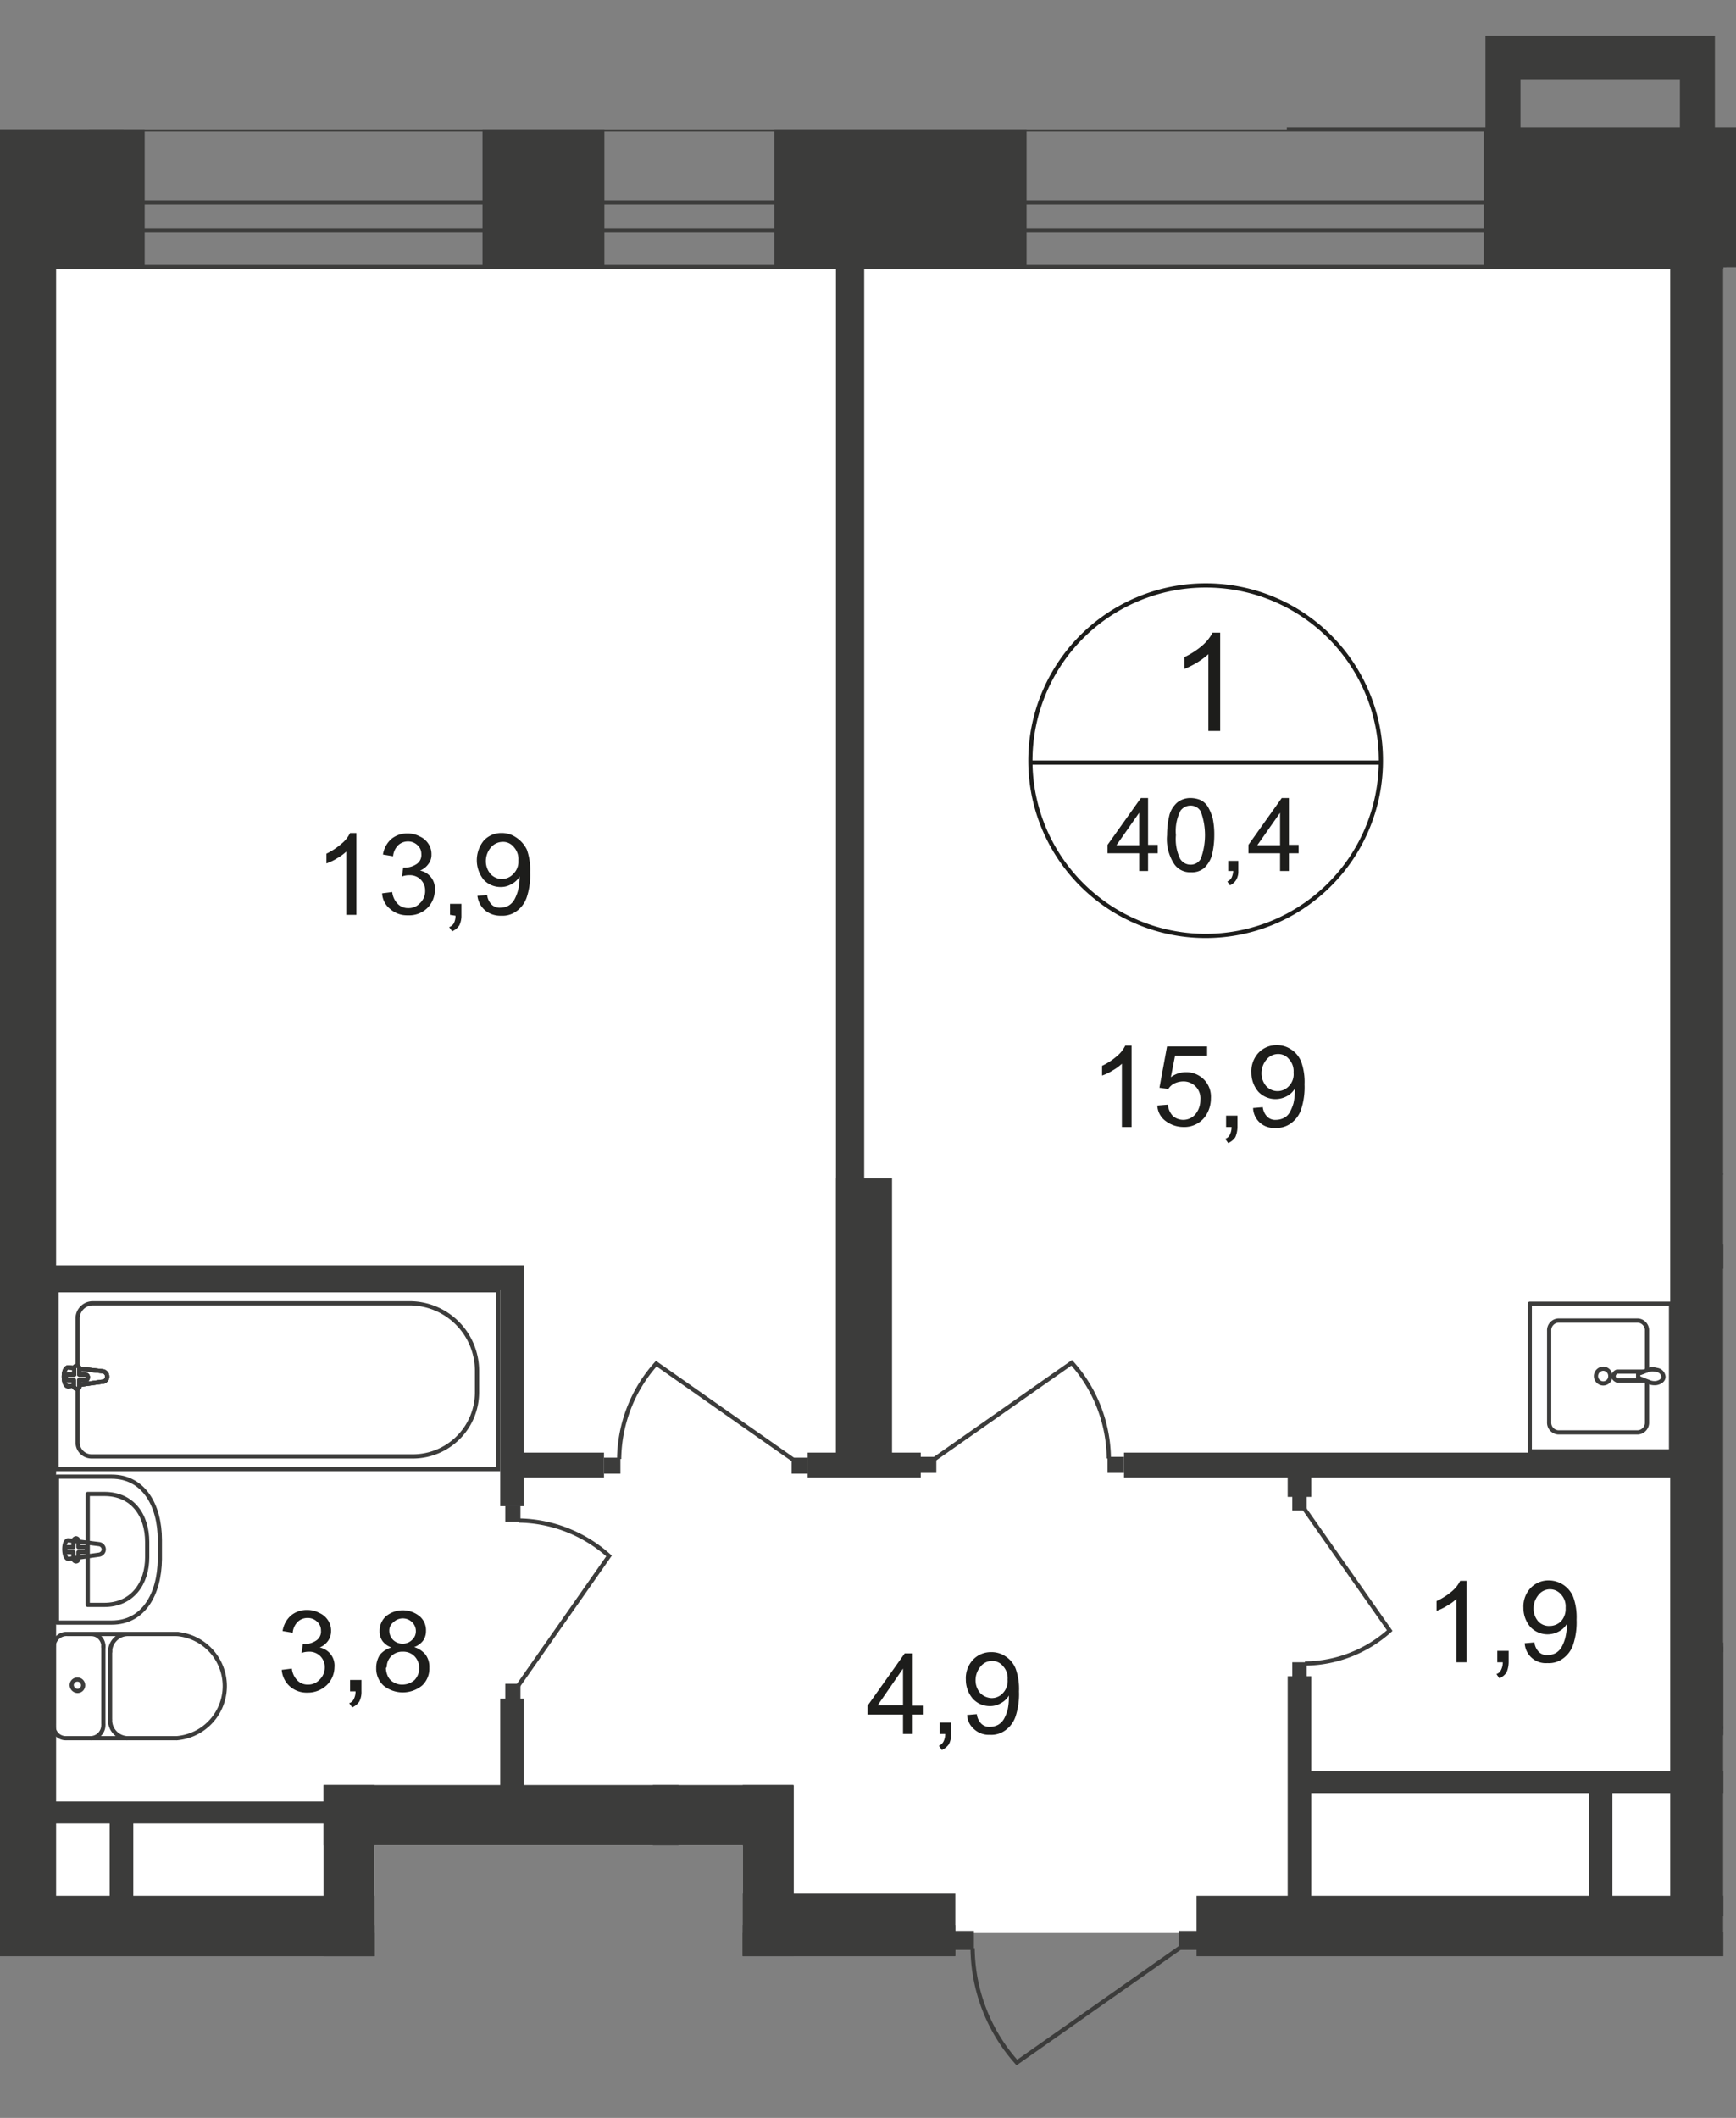 <svg xmlns="http://www.w3.org/2000/svg" xmlns:xlink="http://www.w3.org/1999/xlink" viewBox="0 0 411.6 502.13">
  <rect x="0" y="0" width="411.6" height="502.13" fill="#808080" stroke="none"/>
  <defs>
    <style>
      .cls-1, .cls-7, .cls-8, .cls-9 {
        fill: none;
      }

      .cls-2 {
        clip-path: url(#clip-path);
      }

      .cls-3 {
        clip-path: url(#clip-path-2);
      }

      .cls-4 {
        fill: #fff;
      }

      .cls-5 {
        clip-path: url(#clip-path-3);
      }

      .cls-11, .cls-6 {
        fill: #3c3c3b;
      }

      .cls-7, .cls-8 {
        stroke: #3c3c3b;
      }

      .cls-7 {
        stroke-miterlimit: 22.93;
      }

      .cls-8 {
        stroke-linecap: round;
        stroke-linejoin: round;
      }

      .cls-9 {
        stroke: #1d1d1b;
        stroke-miterlimit: 10;
      }

      .cls-10 {
        fill: #1d1d1b;
      }

      .cls-11 {
        fill-rule: evenodd;
      }
    </style>
    <clipPath id="clip-path">
      <polygon class="cls-1" points="0 30.7 305.1 30.7 305.1 0 411.6 0 411.6 63.3 408.6 63.3 408.6 502.13 176.1 502.13 176.1 437.5 88.8 437.5 88.8 463.8 0 463.8 0 30.7"/>
    </clipPath>
    <clipPath id="clip-path-2">
      <rect class="cls-1" x="-941.9" y="8.5" width="1920" height="995.1"/>
    </clipPath>
    <clipPath id="clip-path-3">
      <rect class="cls-1" x="-4297" y="-459.1" width="6908.4" height="3236.3"/>
    </clipPath>
  </defs>
  <g id="Слой_1" data-name="Слой 1">
    <g class="cls-2">
      <g class="cls-3">
        <g>
          <rect class="cls-4" x="-354" y="63.3" width="755.7" height="395"/>
          <rect class="cls-4" x="406.8" y="63.3" width="559.6" height="394.8"/>
          <g class="cls-5">
            <g>
              <rect class="cls-6" y="50.3" width="13.3" height="404"/>
              <rect class="cls-6" x="-156.9" y="449.5" width="245.8" height="14.3"/>
              <rect class="cls-6" x="-111.2" y="300" width="116.9" height="5.9"/>
              <rect class="cls-6" x="-68.1" y="427.1" width="71" height="5.2"/>
              <rect class="cls-7" x="-105" y="305.9" width="104.7" height="42.4"/>
              <path class="cls-8" d="M-2.6,412.1A2.89,2.89,0,0,0,.3,409"/>
              <path class="cls-8" d="M.3,390.5a3.08,3.08,0,0,0-2.9-3.1h0"/>
              <line class="cls-8" x1="0.3" y1="390.2" x2="0.3" y2="408.7"/>
              <path class="cls-8" d="M-13.4,384.7h13V350.1h-13c-7.5,0-11.4,6.7-11.4,15v4.6C-24.7,378-20.9,384.7-13.4,384.7Z"/>
              <rect class="cls-6" x="76.7" y="423.2" width="111.3" height="14.3"/>
              <rect class="cls-6" x="76.7" y="423.2" width="12.1" height="40.6"/>
              <rect class="cls-6" x="176.1" y="423.2" width="12.1" height="40.6"/>
              <rect class="cls-6" x="176.1" y="449" width="50.4" height="14.7"/>
              <rect class="cls-6" x="154.8" y="423.2" width="6.1" height="40.6"/>
              <rect class="cls-6" x="76.7" y="456.4" width="149.8" height="7.4"/>
              <rect class="cls-6" x="396" y="47.2" width="13.3" height="407.1"/>
              <rect class="cls-6" x="198.2" y="279.4" width="13.3" height="68.9"/>
              <rect class="cls-6" x="198.2" y="54.7" width="6.7" height="293.5"/>
              <rect class="cls-6" x="401.3" y="294.9" width="124.6" height="5.9"/>
              <rect class="cls-6" x="283.7" y="449.5" width="254.2" height="14.3"/>
              <rect class="cls-6" x="266.5" y="344.4" width="133.3" height="5.9"/>
              <rect class="cls-6" x="191.5" y="344.4" width="26.8" height="5.9"/>
              <rect class="cls-6" x="305.3" y="397.4" width="5.6" height="58.5"/>
              <rect class="cls-6" x="305.3" y="346.6" width="5.6" height="8.3"/>
              <rect class="cls-6" x="118.6" y="402.7" width="5.6" height="25.8"/>
              <rect class="cls-6" x="118.6" y="300.1" width="5.6" height="57"/>
              <rect class="cls-6" x="7.3" y="300" width="116.9" height="5.9"/>
              <rect class="cls-6" x="26" y="428.1" width="5.6" height="26.6"/>
              <rect class="cls-6" x="10.2" y="427.1" width="73.3" height="5.2"/>
              <rect class="cls-6" x="376.7" y="424.3" width="5.6" height="26.6"/>
              <rect class="cls-6" x="308" y="419.9" width="214.5" height="5.2"/>
              <path class="cls-7" d="M414.9,278.6l1.7-.7.7-.3v-1l-.7-.2-1.7-.7a3.4,3.4,0,0,0-2,0,1.8,1.8,0,0,0-1.6,1.6c0,.8.7,1.3,1.6,1.5A3.53,3.53,0,0,0,414.9,278.6Z"/>
              <rect class="cls-8" x="409.4" y="260" width="33.5" height="35"/>
              <path class="cls-8" d="M390.5,327.9v9.3a2.31,2.31,0,0,1-2.1,2.4h-19a2.31,2.31,0,0,1-2.1-2.4V315.5a2.31,2.31,0,0,1,2.1-2.4h19a2.31,2.31,0,0,1,2.1,2.4v9.4"/>
              <path class="cls-7" d="M380.1,324.5a1.71,1.71,0,0,1,1.7,1.8h0a1.69,1.69,0,0,1-1.7,1.7,1.75,1.75,0,0,1-1.7-1.7,1.77,1.77,0,0,1,1.7-1.8Z"/>
              <path class="cls-7" d="M389.7,325.2h-6.3a1.17,1.17,0,0,0-.8,1.3c.1.4.4.6.8.8h6.3"/>
              <path class="cls-7" d="M390.8,327.6l-1.8-.7-.6-.3h0v-.9l.6-.2,1.8-.7a3.4,3.4,0,0,1,2,0,1.8,1.8,0,0,1,1.6,1.6c0,.8-.7,1.3-1.6,1.5A3.4,3.4,0,0,1,390.8,327.6Z"/>
              <rect class="cls-8" x="362.7" y="309.1" width="33.5" height="35"/>
              <rect class="cls-7" x="409.3" y="300.8" width="104.7" height="42.4"/>
              <path class="cls-4" d="M420.1,322.5l-7.9,1.1c-1.5.2-1.6-4.7,0-4.5l7.9.9a1.22,1.22,0,0,1,1.2,1.2,1.18,1.18,0,0,1-1.2,1.3"/>
              <path class="cls-7" d="M420.1,322.5l-7.9,1.1c-1.5.2-1.6-4.7,0-4.5l7.9.9a1.22,1.22,0,0,1,1.2,1.2A1.18,1.18,0,0,1,420.1,322.5Z"/>
              <path class="cls-7" d="M420.1,322.5l-7.9,1.1c-1.5.2-1.6-4.7,0-4.5l7.9.9a1.22,1.22,0,0,1,1.2,1.2A1.18,1.18,0,0,1,420.1,322.5Z"/>
              <path class="cls-8" d="M420.1,322.5l-7.9,1.1c-1.5.2-1.6-4.7,0-4.5l7.9.9a1.22,1.22,0,0,1,1.2,1.2A1.18,1.18,0,0,1,420.1,322.5Z"/>
              <path class="cls-4" d="M414.1,324.2h0a.68.68,0,0,1-.7-.7V322h-1.5a.62.62,0,0,1-.5-.8.54.54,0,0,1,.5-.5h1.5v-1.5a.65.65,0,0,1,.6-.6h0a.65.65,0,0,1,.6.6h0v1.5h1.5a.67.67,0,0,1,.3,1.3h-1.7v1.5a.56.56,0,0,1-.6.7h0"/>
              <path class="cls-8" d="M414.1,324.2h0a.68.68,0,0,1-.7-.7V322h-1.5a.62.62,0,0,1-.5-.8.54.54,0,0,1,.5-.5h1.5v-1.5a.65.65,0,0,1,.6-.6h0a.65.65,0,0,1,.6.6h0v1.5h1.5a.67.67,0,0,1,.3,1.3h-1.7v1.5a.56.56,0,0,1-.6.7Z"/>
              <path class="cls-8" d="M414.1,324.2h0a.68.68,0,0,1-.7-.7V322h-1.5a.62.62,0,0,1-.5-.8.54.54,0,0,1,.5-.5h1.5v-1.5a.65.65,0,0,1,.6-.6h0a.65.65,0,0,1,.6.6h0v1.5h1.5a.67.67,0,0,1,.3,1.3h-1.7v1.5a.56.56,0,0,1-.6.7Z"/>
              <path class="cls-8" d="M414.1,324.2h0a.68.68,0,0,1-.7-.7V322h-1.5a.62.62,0,0,1-.5-.8.54.54,0,0,1,.5-.5h1.5v-1.5a.65.65,0,0,1,.6-.6h0a.65.65,0,0,1,.6.6h0v1.5h1.5a.67.67,0,0,1,.3,1.3h-1.7v1.5a.56.56,0,0,1-.6.7Z"/>
              <path class="cls-8" d="M411.6,412.8a2.89,2.89,0,0,1-2.9-3.1h0"/>
              <line class="cls-8" x1="411.6" y1="412.8" x2="437.9" y2="412.8"/>
              <line class="cls-8" x1="438" y1="388.1" x2="411.9" y2="388.1"/>
              <path class="cls-8" d="M408.6,391.2a3.08,3.08,0,0,1,2.9-3.1"/>
              <line class="cls-8" x1="408.6" y1="390.9" x2="408.6" y2="409.4"/>
              <path class="cls-8" d="M422.4,379.6h-13V345h13c7.5,0,11.4,6.7,11.4,15v4.7C433.7,372.8,429.9,379.6,422.4,379.6Z"/>
              <path class="cls-8" d="M419.4,363.4l-7.2,1.1c-1.3.2-1.5-4.6,0-4.4l7.2.9a1.28,1.28,0,0,1,1.1,1.2A1.13,1.13,0,0,1,419.4,363.4Z"/>
              <path class="cls-8" d="M414,365.1h0a.67.67,0,0,1-.6-.7v-1.5h-1.3a.6.6,0,1,1,0-1.2h1.3v-1.5a.73.73,0,0,1,.6-.7.65.65,0,0,1,.6.6h0v1.5H416a.6.6,0,0,1,0,1.2h-1.3v1.5a1.14,1.14,0,0,1-.7.8Z"/>
              <rect class="cls-7" x="13.4" y="305.9" width="104.7" height="42.4"/>
              <path class="cls-7" d="M97.1,309H22a3.59,3.59,0,0,0-3.6,3.6V342a3.33,3.33,0,0,0,3.3,3.3H98a15.22,15.22,0,0,0,15.1-15.1V325a16,16,0,0,0-16-16Z"/>
              <path class="cls-4" d="M24.2,327.6l-7.9,1.1c-1.5.2-1.6-4.7,0-4.5l7.9.9a1.22,1.22,0,0,1,1.2,1.2,1.18,1.18,0,0,1-1.2,1.3"/>
              <path class="cls-7" d="M24.2,327.6l-7.9,1.1c-1.5.2-1.6-4.7,0-4.5l7.9.9a1.22,1.22,0,0,1,1.2,1.2A1.18,1.18,0,0,1,24.2,327.6Z"/>
              <path class="cls-7" d="M24.2,327.6l-7.9,1.1c-1.5.2-1.6-4.7,0-4.5l7.9.9a1.22,1.22,0,0,1,1.2,1.2A1.18,1.18,0,0,1,24.2,327.6Z"/>
              <path class="cls-8" d="M24.2,327.6l-7.9,1.1c-1.5.2-1.6-4.7,0-4.5l7.9.9a1.22,1.22,0,0,1,1.2,1.2A1.18,1.18,0,0,1,24.2,327.6Z"/>
              <path class="cls-4" d="M18.2,329.3h0a.86.86,0,0,1-.7-.6h0v-1.5H16.1a.62.62,0,0,1-.5-.8.54.54,0,0,1,.5-.5h1.5v-1.5a.65.65,0,0,1,.6-.6h0a.65.65,0,0,1,.6.6h0v1.5h1.5a.62.62,0,0,1,.5.8.54.54,0,0,1-.5.5H18.8v1.5c.1.3-.2.6-.6.6h0"/>
              <path class="cls-8" d="M18.2,329.3h0a.86.86,0,0,1-.7-.6h0v-1.5H16.1a.62.62,0,0,1-.5-.8.54.54,0,0,1,.5-.5h1.5v-1.5a.65.65,0,0,1,.6-.6h0a.65.65,0,0,1,.6.6h0v1.5h1.5a.62.62,0,0,1,.5.8.54.54,0,0,1-.5.5H18.8v1.5c.1.3-.2.6-.6.6Z"/>
              <path class="cls-8" d="M18.2,329.3h0a.86.86,0,0,1-.7-.6h0v-1.5H16.1a.62.62,0,0,1-.5-.8.54.54,0,0,1,.5-.5h1.5v-1.5a.65.65,0,0,1,.6-.6h0a.65.65,0,0,1,.6.6h0v1.5h1.5a.62.62,0,0,1,.5.8.54.54,0,0,1-.5.5H18.8v1.5c.1.3-.2.6-.6.6Z"/>
              <path class="cls-8" d="M18.2,329.3h0a.86.86,0,0,1-.7-.6h0v-1.5H16.1a.62.62,0,0,1-.5-.8.54.54,0,0,1,.5-.5h1.5v-1.5a.65.65,0,0,1,.6-.6h0a.65.65,0,0,1,.6.6h0v1.5h1.5a.62.62,0,0,1,.5.8.54.54,0,0,1-.5.5H18.8v1.5c.1.3-.2.6-.6.6Z"/>
              <path class="cls-8" d="M15.6,412.1a2.89,2.89,0,0,1-2.9-3.1h0"/>
              <line class="cls-8" x1="15.7" y1="412.1" x2="41.9" y2="412.1"/>
              <path class="cls-8" d="M41.9,387.4a12.39,12.39,0,0,1,0,24.7"/>
              <line class="cls-8" x1="42.1" y1="387.4" x2="15.9" y2="387.4"/>
              <path class="cls-8" d="M12.7,390.5a3.08,3.08,0,0,1,2.9-3.1h0"/>
              <line class="cls-8" x1="12.7" y1="390.2" x2="12.7" y2="408.7"/>
              <path class="cls-8" d="M17,399.5a1.35,1.35,0,0,1,2.7.1,1.32,1.32,0,0,1-1.3,1.3A1.43,1.43,0,0,1,17,399.5Z"/>
              <path class="cls-8" d="M21.6,387.4a2.89,2.89,0,0,1,2.9,3.1h0"/>
              <line class="cls-8" x1="24.5" y1="390.2" x2="24.5" y2="408.7"/>
              <path class="cls-8" d="M24.5,409a3.08,3.08,0,0,1-2.9,3.1"/>
              <path class="cls-8" d="M30.1,412.1a4.26,4.26,0,0,1-4-4.2"/>
              <line class="cls-8" x1="26.1" y1="407.6" x2="26.1" y2="391.4"/>
              <path class="cls-8" d="M26.1,391.6a4.26,4.26,0,0,1,4-4.2"/>
              <path class="cls-8" d="M26.5,384.7h-13V350.1h13c7.5,0,11.4,6.7,11.4,15v4.6C37.8,378,34,384.7,26.5,384.7Z"/>
              <path class="cls-8" d="M24.7,380.5H20.8V354.2h3.9c6.8,0,10.2,5.1,10.2,11.4v3.6C34.9,375.4,31.4,380.5,24.7,380.5Z"/>
              <path class="cls-8" d="M23.5,368.6l-7.2,1c-1.3.2-1.5-4.6,0-4.4l7.2.9a1.28,1.28,0,0,1,1.1,1.2A1.3,1.3,0,0,1,23.5,368.6Z"/>
              <path class="cls-8" d="M18,370.2h0a.67.67,0,0,1-.6-.7V368H16.1a.6.6,0,0,1,0-1.2h1.3v-1.4a.73.73,0,0,1,.6-.7.65.65,0,0,1,.6.6h0v1.5H20a.6.6,0,1,1,0,1.2H18.6v1.5C18.6,369.9,18.4,370.2,18,370.2Z"/>
              <rect class="cls-6" x="120.4" y="344.4" width="22.8" height="5.9"/>
              <rect class="cls-6" x="262.6" y="345.4" width="3.9" height="3.8"/>
              <path class="cls-7" d="M221.6,345.9l32.5-22.8a34.47,34.47,0,0,1,8.8,22.7"/>
              <rect class="cls-6" x="218.1" y="345.4" width="3.9" height="3.8"/>
              <rect class="cls-6" x="143.2" y="345.6" width="3.9" height="3.8"/>
              <path class="cls-7" d="M188.1,346.1l-32.5-22.8a34.41,34.41,0,0,0-8.8,22.6"/>
              <rect class="cls-6" x="187.7" y="345.6" width="3.9" height="3.8"/>
              <rect class="cls-6" x="226.3" y="457.8" width="4.6" height="4.5"/>
              <path class="cls-7" d="M279.9,461.7,241.1,489a41.22,41.22,0,0,1-10.5-27.1"/>
              <rect class="cls-6" x="279.5" y="457.8" width="4.6" height="4.5"/>
              <rect class="cls-6" x="119.8" y="357.1" width="3.6" height="3.7"/>
              <path class="cls-7" d="M122.9,399.6l21.5-30.7a32.67,32.67,0,0,0-21.4-8.4"/>
              <rect class="cls-6" x="119.8" y="399.2" width="3.6" height="3.7"/>
              <rect class="cls-6" x="306.4" y="394.1" width="3.4" height="3.4"/>
              <path class="cls-7" d="M309.3,357.8l20.2,28.8a30.47,30.47,0,0,1-20.1,7.8"/>
              <rect class="cls-6" x="306.4" y="354.7" width="3.4" height="3.4"/>
            </g>
          </g>
          <g class="cls-5">
            <g>
              <path class="cls-9" d="M327.4,180.8a41.55,41.55,0,1,1-41.6-42,41.49,41.49,0,0,1,41.6,42Z"/>
              <line class="cls-9" x1="243.9" y1="180.8" x2="327.7" y2="180.8"/>
            </g>
          </g>
          <path class="cls-10" d="M289.3,173.3h-2.8V155.1a18.9,18.9,0,0,1-2.7,2,21,21,0,0,1-3,1.5v-2.8a18.77,18.77,0,0,0,4.2-2.7,10.67,10.67,0,0,0,2.5-3.1h1.8Z"/>
          <g>
            <path class="cls-10" d="M270.1,206.5v-4.2h-7.5v-2l7.9-11.1h1.7v11.1h2.3v2h-2.3v4.2Zm0-6.1v-7.7l-5.4,7.7Z"/>
            <path class="cls-10" d="M276.7,198a19.93,19.93,0,0,1,.6-4.9,6.14,6.14,0,0,1,1.9-2.9,5,5,0,0,1,3.1-1,6.44,6.44,0,0,1,2.4.5,4.36,4.36,0,0,1,1.7,1.6,12,12,0,0,1,1.1,2.6,18.4,18.4,0,0,1,.4,4.1,19.93,19.93,0,0,1-.6,4.9,6.77,6.77,0,0,1-1.8,2.9,4.45,4.45,0,0,1-3.1,1,4.56,4.56,0,0,1-3.9-1.8A10.71,10.71,0,0,1,276.7,198Zm2.1,0a10.77,10.77,0,0,0,1,5.6,2.85,2.85,0,0,0,2.5,1.4,2.69,2.69,0,0,0,2.4-1.4,16.18,16.18,0,0,0,0-11.2,2.74,2.74,0,0,0-2.5-1.4,2.94,2.94,0,0,0-2.3,1.2,10.6,10.6,0,0,0-1.1,5.8Z"/>
            <path class="cls-10" d="M291.2,206.5v-2.4h2.4v2.4a3.84,3.84,0,0,1-.5,2.1,3.18,3.18,0,0,1-1.5,1.3l-.6-.9a2.19,2.19,0,0,0,1-.9,4.71,4.71,0,0,0,.4-1.6Z"/>
            <path class="cls-10" d="M303.5,206.5v-4.2H296v-2l7.9-11.1h1.7v11.1h2.3v2h-2.3v4.2Zm0-6.1v-7.7l-5.4,7.7Z"/>
          </g>
          <g>
            <path class="cls-10" d="M268.4,267.2H266v-15a11.22,11.22,0,0,1-2.2,1.6,11.51,11.51,0,0,1-2.5,1.2v-2.3a15.23,15.23,0,0,0,3.4-2.2,7.55,7.55,0,0,0,2.1-2.6h1.5v19.3Z"/>
            <path class="cls-10" d="M274.4,262.1l2.5-.2a4.47,4.47,0,0,0,1.2,2.7,3.78,3.78,0,0,0,5.3-.4,5.23,5.23,0,0,0,1.2-3.4,4,4,0,0,0-4.1-4.4,5,5,0,0,0-2.1.5,3.53,3.53,0,0,0-1.4,1.3l-2.1-.3,1.8-9.8h9.5v2.2h-7.6l-1,5.1a6,6,0,0,1,3.6-1.2,5.89,5.89,0,0,1,4.2,1.7,5.8,5.8,0,0,1,1.7,4.5,7.38,7.38,0,0,1-1.5,4.5,6.11,6.11,0,0,1-5,2.3,7.06,7.06,0,0,1-4.2-1.4A4.78,4.78,0,0,1,274.4,262.1Z"/>
            <path class="cls-10" d="M290.7,267.2v-2.7h2.7v2.7a6.44,6.44,0,0,1-.5,2.4,3.91,3.91,0,0,1-1.7,1.4l-.7-1a1.82,1.82,0,0,0,1.1-1,3.92,3.92,0,0,0,.4-1.8Z"/>
            <path class="cls-10" d="M297.1,262.7l2.3-.2a3.84,3.84,0,0,0,1.1,2.3,2.7,2.7,0,0,0,2.1.7,4.14,4.14,0,0,0,1.9-.5,3.25,3.25,0,0,0,1.3-1.3,10.2,10.2,0,0,0,.9-2.2,13.58,13.58,0,0,0,.3-2.9v-.5a4.69,4.69,0,0,1-1.9,1.8,5.62,5.62,0,0,1-6.7-1,6.88,6.88,0,0,1-1.7-4.6,6.38,6.38,0,0,1,1.7-4.7,5.82,5.82,0,0,1,4.3-1.8,5.89,5.89,0,0,1,3.4,1,6.19,6.19,0,0,1,2.4,2.9,14.18,14.18,0,0,1,.8,5.4,16.84,16.84,0,0,1-.8,5.9,6.61,6.61,0,0,1-2.4,3.3,5.57,5.57,0,0,1-3.7,1.1,4.88,4.88,0,0,1-5.3-4.7Zm9.6-8.4a4.2,4.2,0,0,0-1.1-3.2,3.22,3.22,0,0,0-2.6-1.2,3.51,3.51,0,0,0-2.7,1.3,5,5,0,0,0-1.2,3.3,4.62,4.62,0,0,0,1.1,3,3.64,3.64,0,0,0,5.4,0,4,4,0,0,0,1.1-3.2Z"/>
          </g>
          <g>
            <path class="cls-10" d="M214.1,411.1v-4.6h-8.4v-2.1l8.8-12.4h1.9v12.4H219v2.1h-2.6v4.6Zm0-6.8v-8.7l-6,8.7Z"/>
            <path class="cls-10" d="M222.8,411.1v-2.7h2.7v2.7a4.94,4.94,0,0,1-.5,2.4,3.91,3.91,0,0,1-1.7,1.4l-.7-1a2.13,2.13,0,0,0,1.1-1,3.92,3.92,0,0,0,.4-1.8Z"/>
            <path class="cls-10" d="M229.3,406.6l2.3-.2a3.84,3.84,0,0,0,1.1,2.3,2.7,2.7,0,0,0,2.1.7,4.14,4.14,0,0,0,1.9-.5,4,4,0,0,0,1.3-1.3,10.2,10.2,0,0,0,.9-2.2,13.58,13.58,0,0,0,.3-2.9V402a4.69,4.69,0,0,1-1.9,1.8,4.84,4.84,0,0,1-2.6.7,5.44,5.44,0,0,1-4-1.7,6.88,6.88,0,0,1-1.7-4.6,6.38,6.38,0,0,1,1.7-4.7,5.82,5.82,0,0,1,4.3-1.8,5.89,5.89,0,0,1,3.4,1,6.19,6.19,0,0,1,2.4,2.9,14.18,14.18,0,0,1,.8,5.4,16.84,16.84,0,0,1-.8,5.9,6.61,6.61,0,0,1-2.4,3.3,5.57,5.57,0,0,1-3.7,1.1A5.11,5.11,0,0,1,231,410,4.69,4.69,0,0,1,229.3,406.6Zm9.6-8.4a4.2,4.2,0,0,0-1.1-3.2,3.22,3.22,0,0,0-2.6-1.2,3.37,3.37,0,0,0-2.7,1.3,5,5,0,0,0-1.2,3.3,4.62,4.62,0,0,0,1.1,3,4,4,0,0,0,2.7,1.2,3.57,3.57,0,0,0,2.7-1.2,4.2,4.2,0,0,0,1.1-3.2Z"/>
          </g>
          <g>
            <path class="cls-10" d="M84.5,216.9H82.1v-15a11.22,11.22,0,0,1-2.2,1.6,11.51,11.51,0,0,1-2.5,1.2v-2.3a16.28,16.28,0,0,0,3.5-2.3,7.55,7.55,0,0,0,2.1-2.6h1.5Z"/>
            <path class="cls-10" d="M90.6,211.8l2.4-.3a4.69,4.69,0,0,0,1.4,2.9,3.41,3.41,0,0,0,2.4.9,3.63,3.63,0,0,0,2.8-1.2,3.85,3.85,0,0,0,1.2-2.9,3.58,3.58,0,0,0-3.5-3.7H97a5.08,5.08,0,0,0-1.7.3l.3-2.1H96a5,5,0,0,0,2.7-.8,2.53,2.53,0,0,0,1.2-2.4,2.72,2.72,0,0,0-.9-2.1,3.17,3.17,0,0,0-2.3-.9,3.34,3.34,0,0,0-2.3.9,4.2,4.2,0,0,0-1.2,2.6l-2.4-.4a6.19,6.19,0,0,1,2-3.7,5.85,5.85,0,0,1,3.8-1.3,5.92,5.92,0,0,1,2.9.7,4.63,4.63,0,0,1,2.1,1.8,4.3,4.3,0,0,1,.7,2.5,3.41,3.41,0,0,1-.7,2.2,4.47,4.47,0,0,1-2,1.6,4.45,4.45,0,0,1,2.6,1.6,4.37,4.37,0,0,1,.9,3.1,6,6,0,0,1-1.8,4.2,6.16,6.16,0,0,1-4.6,1.7,6,6,0,0,1-4.2-1.5A5,5,0,0,1,90.6,211.8Z"/>
            <path class="cls-10" d="M106.7,216.9v-2.6h2.7V217a5.19,5.19,0,0,1-.5,2.4,3.91,3.91,0,0,1-1.7,1.4l-.7-1a2,2,0,0,0,1.1-.9,3.92,3.92,0,0,0,.4-1.8Z"/>
            <path class="cls-10" d="M113.2,212.4l2.3-.2a3.84,3.84,0,0,0,1.1,2.3,2.7,2.7,0,0,0,2.1.7,4.14,4.14,0,0,0,1.9-.5,4,4,0,0,0,1.3-1.3,10.2,10.2,0,0,0,.9-2.2,13.52,13.52,0,0,0,.4-2.9v-.5a4.69,4.69,0,0,1-1.9,1.8,4.84,4.84,0,0,1-2.6.7,5.44,5.44,0,0,1-4-1.7,7.38,7.38,0,0,1,0-9.3,5.6,5.6,0,0,1,4.2-1.8,5.89,5.89,0,0,1,3.4,1,7.29,7.29,0,0,1,2.6,2.9,14.18,14.18,0,0,1,.8,5.4,16.84,16.84,0,0,1-.8,5.9,6.61,6.61,0,0,1-2.4,3.3,5.57,5.57,0,0,1-3.7,1.1,5.67,5.67,0,0,1-3.7-1.2A5.33,5.33,0,0,1,113.2,212.4Zm9.7-8.4a4.2,4.2,0,0,0-1.1-3.2,3.22,3.22,0,0,0-2.6-1.2,3.72,3.72,0,0,0-2.8,1.3,5,5,0,0,0-1.2,3.3,4.62,4.62,0,0,0,1.1,3,3.64,3.64,0,0,0,5.4,0,4.05,4.05,0,0,0,1.2-3.2Z"/>
          </g>
          <g>
            <path class="cls-10" d="M347.7,394.1h-2.4v-15a11.22,11.22,0,0,1-2.2,1.6,11.51,11.51,0,0,1-2.5,1.2v-2.3a15.87,15.87,0,0,0,3.5-2.2,7.55,7.55,0,0,0,2.1-2.6h1.5Z"/>
            <path class="cls-10" d="M355,394.1v-2.7h2.7v2.7a6.44,6.44,0,0,1-.5,2.4,3.91,3.91,0,0,1-1.7,1.4l-.7-1a1.82,1.82,0,0,0,1.1-1,3.92,3.92,0,0,0,.4-1.8Z"/>
            <path class="cls-10" d="M361.5,389.6l2.3-.2a3.84,3.84,0,0,0,1.1,2.3,2.7,2.7,0,0,0,2.1.7,4.14,4.14,0,0,0,1.9-.5,4,4,0,0,0,1.3-1.3,10.2,10.2,0,0,0,.9-2.2,13.52,13.52,0,0,0,.4-2.9V385a4.69,4.69,0,0,1-1.9,1.8,5.62,5.62,0,0,1-6.7-1,6.88,6.88,0,0,1-1.7-4.6,6.38,6.38,0,0,1,1.7-4.7,5.82,5.82,0,0,1,4.3-1.8,6.29,6.29,0,0,1,5.8,3.9,14.18,14.18,0,0,1,.8,5.4,16.84,16.84,0,0,1-.8,5.9,6.61,6.61,0,0,1-2.4,3.3,5.57,5.57,0,0,1-3.7,1.1,5,5,0,0,1-5.4-4.7c.1.1,0,.1,0,0Zm9.7-8.4a4.2,4.2,0,0,0-1.1-3.2,3.44,3.44,0,0,0-5.3.1,5,5,0,0,0-1.2,3.3,4.62,4.62,0,0,0,1.1,3,3.48,3.48,0,0,0,2.7,1.1,3.86,3.86,0,0,0,2.7-1.1,4.34,4.34,0,0,0,1.1-3.2Z"/>
          </g>
          <g>
            <path class="cls-10" d="M66.8,395.9l2.4-.3a4.69,4.69,0,0,0,1.4,2.9,3.41,3.41,0,0,0,2.4.9,3.63,3.63,0,0,0,2.8-1.2,4,4,0,0,0,1.2-2.9,3.61,3.61,0,0,0-3.6-3.7h-.2a5.08,5.08,0,0,0-1.7.3l.3-2.1h.4a5,5,0,0,0,2.7-.8,2.53,2.53,0,0,0,1.2-2.4,2.72,2.72,0,0,0-.9-2.1,3.17,3.17,0,0,0-2.3-.9,3.34,3.34,0,0,0-2.3.9,4.2,4.2,0,0,0-1.2,2.6l-2.4-.4a6.19,6.19,0,0,1,2-3.7,5.85,5.85,0,0,1,3.8-1.3,5.92,5.92,0,0,1,2.9.7,4.63,4.63,0,0,1,2.1,1.8,4.3,4.3,0,0,1,.7,2.5,3.89,3.89,0,0,1-.7,2.3,4.47,4.47,0,0,1-2,1.6,4.45,4.45,0,0,1,2.6,1.6,4.37,4.37,0,0,1,.9,3.1,6,6,0,0,1-1.8,4.2,6.5,6.5,0,0,1-4.6,1.8,6,6,0,0,1-4.2-1.5A5.82,5.82,0,0,1,66.8,395.9Z"/>
            <path class="cls-10" d="M83,401v-2.7h2.7V401a4.94,4.94,0,0,1-.5,2.4,3.91,3.91,0,0,1-1.7,1.4l-.7-1a1.82,1.82,0,0,0,1.1-1,3.92,3.92,0,0,0,.4-1.8Z"/>
            <path class="cls-10" d="M92.8,390.6a4.53,4.53,0,0,1-2.1-1.5,4,4,0,0,1-.7-2.4,4.69,4.69,0,0,1,1.5-3.5,6.33,6.33,0,0,1,8,0,4.35,4.35,0,0,1,1.5,3.5,3.89,3.89,0,0,1-.7,2.3,4.53,4.53,0,0,1-2.1,1.5,5.62,5.62,0,0,1,2.7,1.8,4.91,4.91,0,0,1,.9,3.1,5.51,5.51,0,0,1-1.7,4.2,7.24,7.24,0,0,1-9.2,0,5.51,5.51,0,0,1-1.7-4.2,5.61,5.61,0,0,1,.9-3.1A5.45,5.45,0,0,1,92.8,390.6Zm-1.3,4.9a4.92,4.92,0,0,0,.5,2,3.16,3.16,0,0,0,1.4,1.4,3.84,3.84,0,0,0,2.1.5,4.3,4.3,0,0,0,2.8-1.1,4.11,4.11,0,0,0,0-5.6,3.69,3.69,0,0,0-2.8-1.1,3.63,3.63,0,0,0-3.8,3.6c-.1.1-.1.2-.2.3Zm.8-8.9a3.1,3.1,0,0,0,.9,2.2,3.17,3.17,0,0,0,2.3.9,3.1,3.1,0,0,0,2.2-.9,2.72,2.72,0,0,0,.9-2.1,2.88,2.88,0,0,0-.9-2.1,3.14,3.14,0,0,0-4.4,0,2.46,2.46,0,0,0-1,2Z"/>
          </g>
          <g class="cls-5">
            <g>
              <rect class="cls-6" x="351.8" y="30.3" width="59.8" height="33"/>
              <rect class="cls-6" x="183.6" y="30.3" width="59.8" height="33"/>
              <rect class="cls-6" x="-25.5" y="30.3" width="59.8" height="33"/>
              <rect class="cls-6" x="114.4" y="30.3" width="28.9" height="33"/>
              <polygon class="cls-11" points="21.1 36.2 29.3 36.2 29.3 18.8 29.3 8.5 21.1 8.5 -16.8 8.5 -24.9 8.5 -25.1 8.5 -25.1 36.2 -16.8 36.2 -16.8 18.8 21.1 18.8 21.1 36.2"/>
              <polygon class="cls-11" points="398.3 36.2 406.6 36.2 406.6 18.8 406.6 8.5 398.3 8.5 360.5 8.5 352.4 8.5 352.2 8.5 352.2 36.2 360.5 36.2 360.5 18.8 398.3 18.8 398.3 36.2"/>
              <rect class="cls-8" x="-2270.8" y="30.7" width="3242.6" height="32.6"/>
              <rect class="cls-8" x="-2270.8" y="48" width="3242.6" height="6.6"/>
            </g>
          </g>
        </g>
      </g>
    </g>
  </g>
  <g id="Слой_2" data-name="Слой 2">
    <polygon id="ap423" class="cls-1" points="-351.2 65.13 0.9 65.13 0.9 427.73 -67.7 427.73 -67.7 450.13 -266.3 450.13 -266.3 420.52 -351.2 420.52 -351.2 65.13"/>
    <polygon id="ap424" class="cls-1" points="13.2 426.73 13.2 64.13 396.3 64.13 396.3 419.43 305.3 419.43 305.3 449.13 187.9 449.13 187.9 422.73 76.9 422.73 76.9 426.73 13.2 426.73"/>
    <polygon id="ap425" class="cls-1" points="408.6 64.13 965.5 64.13 965.5 449.13 783.6 449.13 783.6 368.87 754 368.87 754 448.63 525.7 448.63 525.7 419.17 408.6 419.17 408.6 64.13"/>
  </g>
</svg>

